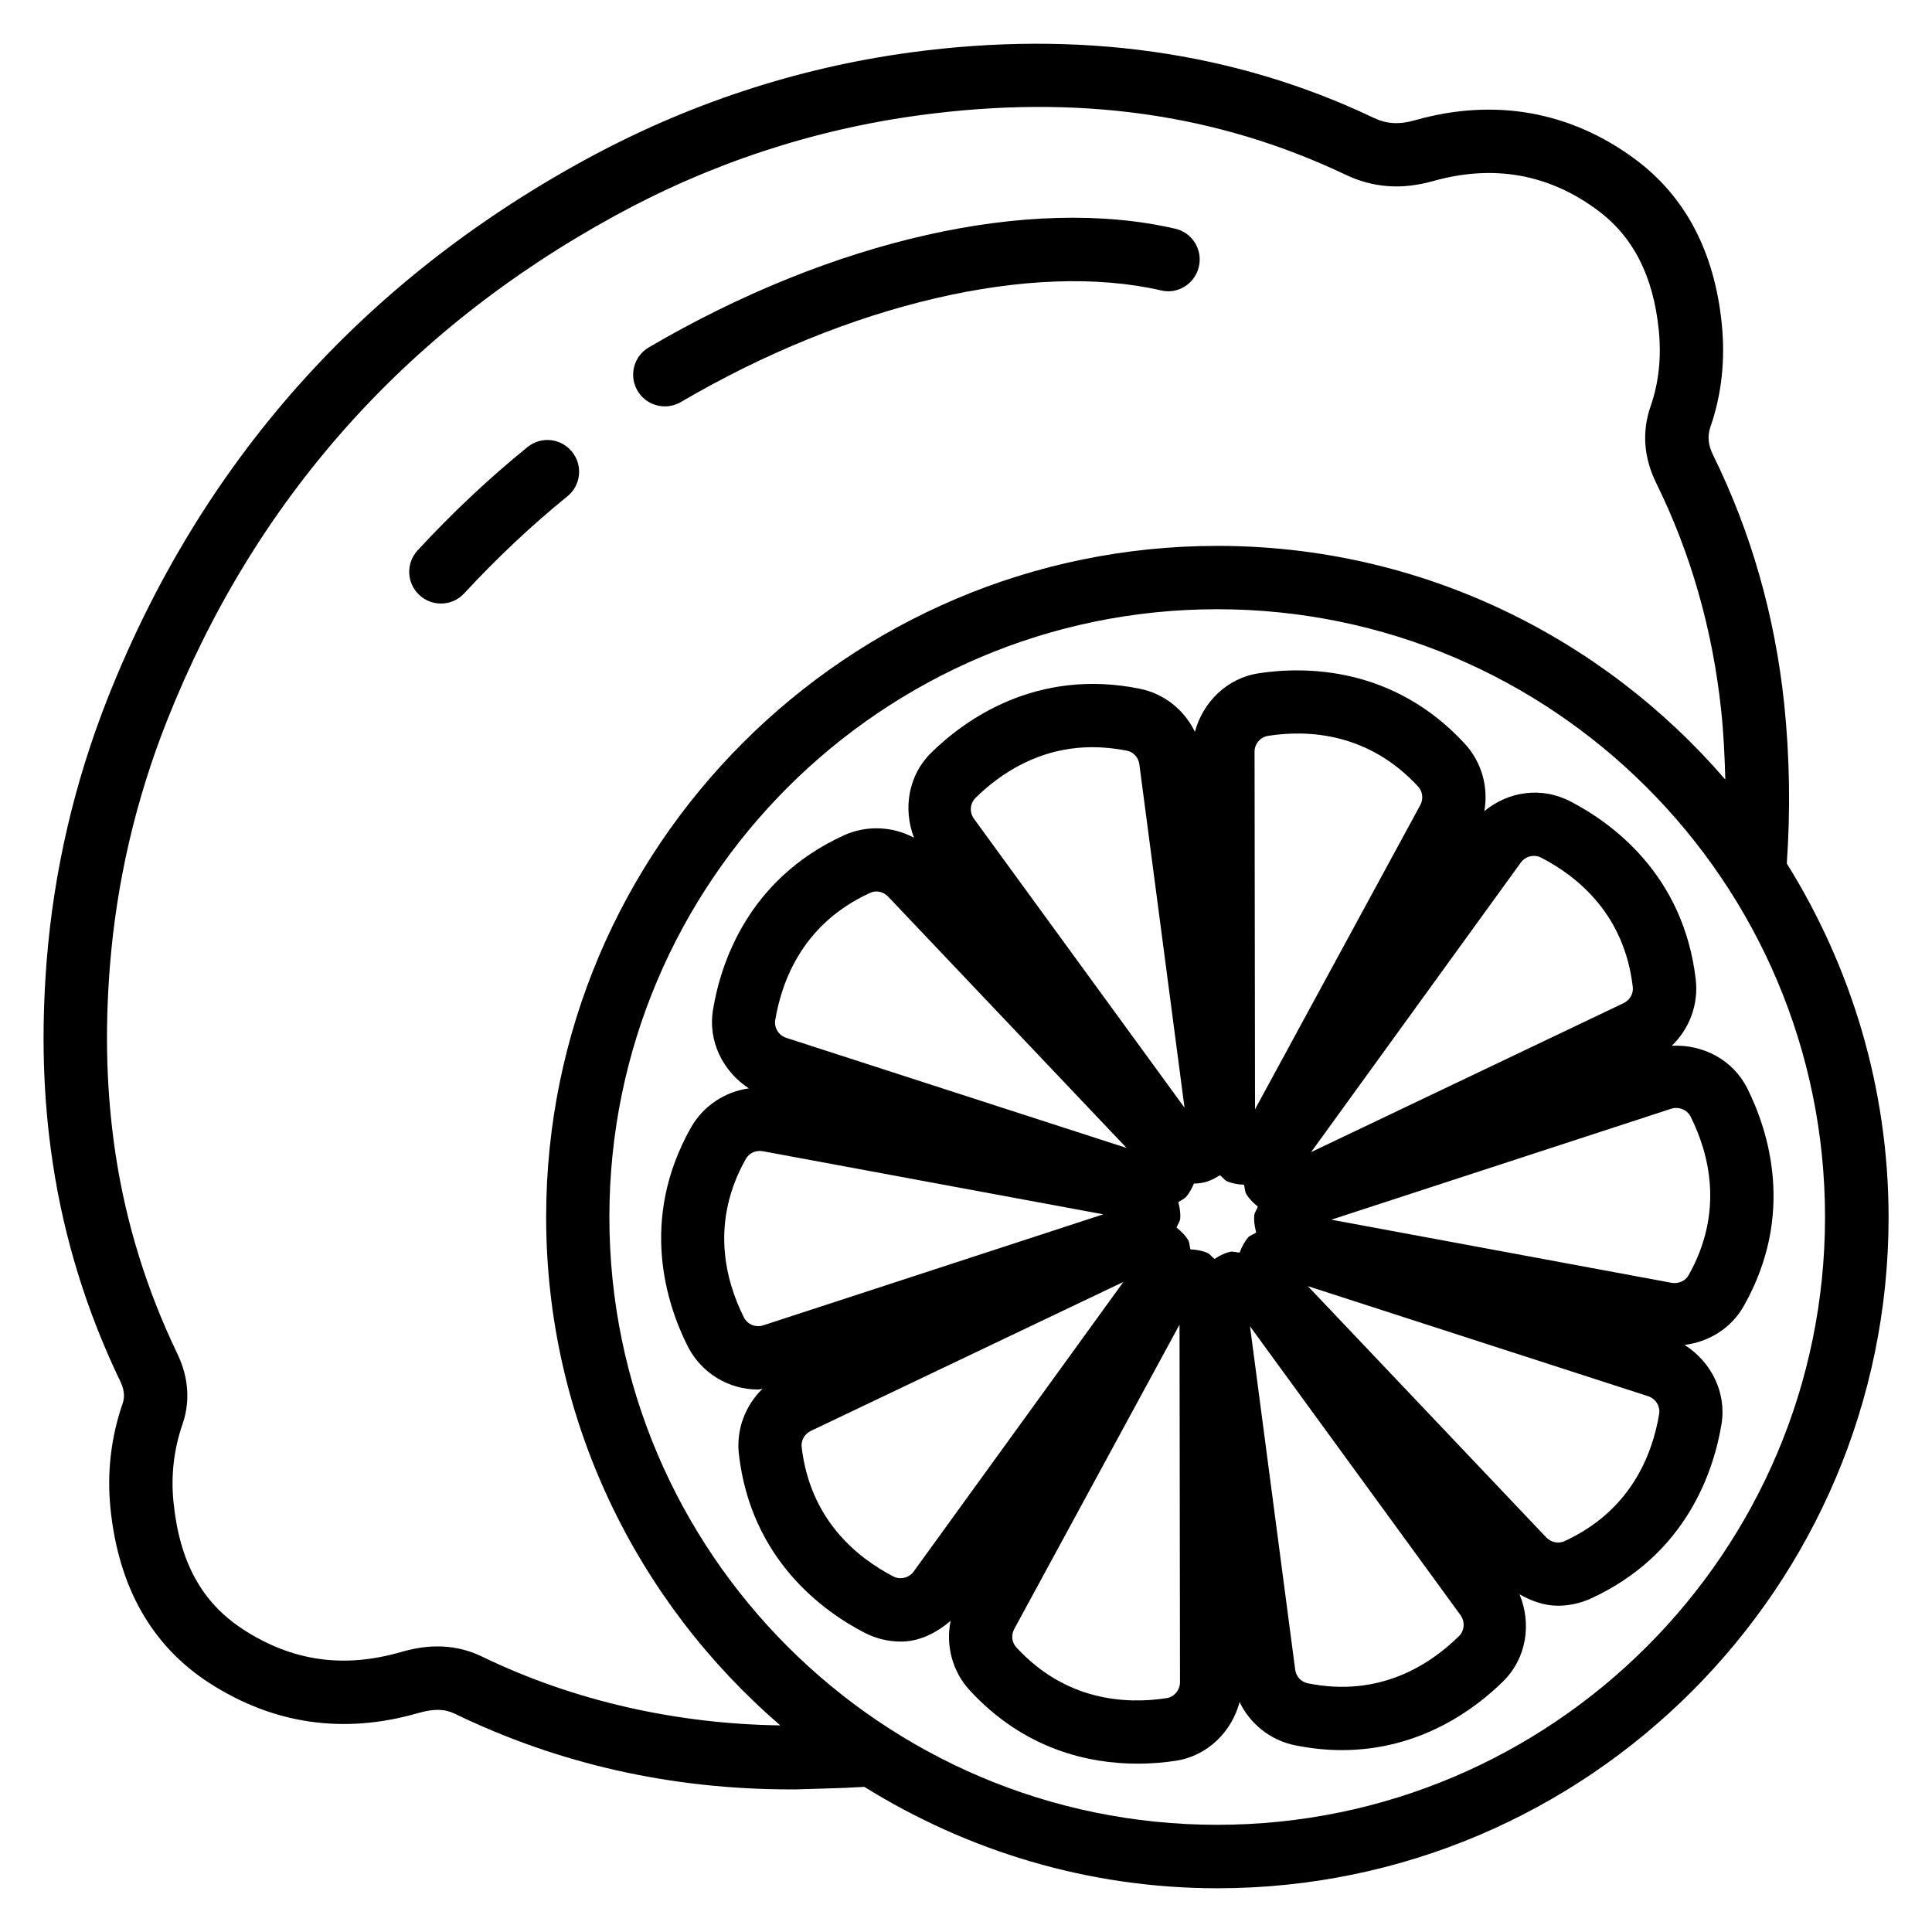 <?xml version="1.0" encoding="UTF-8"?>
<!-- Uploaded to: ICON Repo, www.svgrepo.com, Generator: ICON Repo Mixer Tools -->
<svg fill="#000000" width="800px" height="800px" version="1.1" viewBox="144 144 512 512" xmlns="http://www.w3.org/2000/svg">
 <g>
  <path d="m617.52 372.84c0.965-13.875 0.797-28.086-0.691-42.32-2.457-23.363-8.797-45.531-18.828-65.895-1.344-2.731-1.555-5.039-0.715-7.496 2.961-8.543 3.969-17.738 3-27.312-1.93-19.039-9.613-33.691-22.84-43.539-17.086-12.723-37.219-16.375-58.23-10.477-4.473 1.301-7.789 1.07-11.398-0.672-36.672-17.445-77.859-23.238-122.38-17.254-30.273 4.098-59.434 13.711-86.68 28.637-59.113 32.371-101.56 80.293-126.16 142.37-8.859 22.398-14.336 45.887-16.227 69.777-1.492 18.996-0.965 36.566 1.637 53.719 3 19.879 9.004 39.277 17.863 57.664 1.387 2.898 1.027 4.766 0.629 5.898-3.086 8.941-4.176 18.262-3.234 27.711 2.098 20.867 10.895 36.441 26.156 46.328 17.004 10.98 35.664 13.707 55.418 7.996 4.176-1.176 6.969-1.133 9.699 0.188 27.438 13.289 57.289 20.047 89.008 20.047h1.301l7.809-0.23c3.57-0.082 6.992-0.23 10.41-0.441 27.227 16.918 59.219 26.871 93.562 26.871 98.074 0 177.87-79.789 177.87-177.87-0.039-34.418-10.008-66.453-26.969-93.699zm-345.68 210.21c-8.629-4.176-16.48-2.707-21.664-1.219-15.094 4.344-28.738 2.414-41.648-5.961-11.062-7.16-16.961-17.926-18.559-33.883-0.691-7.012 0.105-13.938 2.394-20.551 2.098-6.023 1.617-12.492-1.363-18.684-8.125-16.879-13.625-34.656-16.375-52.898-2.394-15.871-2.898-32.203-1.492-49.879 1.762-22.23 6.844-44.082 15.094-64.906 23.113-58.359 63.02-103.39 118.61-133.82 25.422-13.938 52.629-22.902 80.84-26.703 41.797-5.648 78.762-0.484 112.94 15.766 7.285 3.465 14.863 4.008 23.152 1.68 16.016-4.512 30.711-1.891 43.664 7.766 9.426 7.012 14.715 17.422 16.164 31.762 0.715 7.137 0 13.918-2.164 20.133-2.352 6.758-1.828 13.645 1.512 20.426 9.152 18.578 14.926 38.855 17.191 60.227 0.652 6.109 0.922 12.219 1.09 18.285-32.645-37.848-80.82-61.926-134.6-61.926-98.074 0-177.89 79.789-177.89 177.87 0 53.844 24.141 102.06 62.051 134.71-27.176-0.363-54.551-6.367-78.941-18.184zm194.74 44.543c-88.816 0-161.09-72.254-161.09-161.07 0-88.816 72.254-161.07 161.09-161.07 88.816 0 161.07 72.254 161.07 161.07 0 88.816-72.254 161.07-161.07 161.07z"/>
  <path d="m607.02 432.37c-3.801-7.559-11.797-11.652-19.984-11.23 4.66-4.473 7.117-10.895 6.359-17.527-3.234-27.836-22.23-41.543-33.273-47.254-7.66-3.969-16.414-2.625-22.754 2.602 1.113-6.34-0.672-12.953-5.164-17.844-18.977-20.594-42.426-20.551-54.684-18.684-8.332 1.281-14.738 7.621-16.855 15.512-2.812-5.816-8.164-10.141-14.695-11.441-27.375-5.5-46.371 8.293-55.23 17.023-6.023 5.918-7.473 14.82-4.512 22.484-5.688-3.043-12.574-3.379-18.621-0.629-25.441 11.672-32.645 33.984-34.656 46.246-1.387 8.312 2.664 16.352 9.508 20.805-6.383 0.883-12.133 4.66-15.387 10.453-13.73 24.395-6.445 46.664-0.883 57.77 3.652 7.285 10.938 11.586 18.727 11.586 0.379 0 0.754-0.168 1.133-0.188-4.555 4.473-6.992 10.812-6.234 17.359 3.234 27.816 22.23 41.543 33.25 47.254 3.086 1.594 6.402 2.371 9.656 2.371 4.914 0 9.383-2.246 13.203-5.5-1.324 6.488 0.418 13.352 5.039 18.391 14.547 15.809 31.738 19.461 44.504 19.461 3.863 0 7.328-0.336 10.18-0.777 8.332-1.281 14.738-7.621 16.855-15.535 2.812 5.793 8.164 10.117 14.695 11.441 4.367 0.883 8.5 1.281 12.426 1.281 20.781 0 35.371-10.938 42.805-18.305 6.129-6.066 7.496-15.219 4.262-22.984 3.168 1.785 6.57 3.023 10.18 3.023 2.938 0 5.898-0.629 8.691-1.891 25.441-11.672 32.645-33.984 34.656-46.246 1.387-8.418-2.793-16.543-9.781-20.973 6.465-0.82 12.363-4.43 15.68-10.309 13.773-24.324 6.469-46.621 0.906-57.746zm-134.5 43.559c-0.859 0.02-1.723-0.379-2.562-0.188-1.09 0.25-2.562 0.859-4.094 1.891-0.691-0.484-1.156-1.301-1.953-1.637-1.027-0.441-2.602-0.82-4.43-0.902-0.273-0.797-0.168-1.742-0.609-2.477-0.566-0.945-1.637-2.164-3.066-3.297 0.25-0.82 0.883-1.512 0.965-2.371 0.105-1.07-0.043-2.625-0.504-4.344 0.691-0.523 1.555-0.84 2.141-1.512 0.652-0.754 1.387-1.973 1.996-3.441 0.922 0 1.848-0.105 2.769-0.316 1.09-0.25 2.582-0.883 4.113-1.891 0.691 0.484 1.156 1.301 1.953 1.637 1.027 0.441 2.602 0.82 4.43 0.883 0.273 0.797 0.168 1.742 0.609 2.477 0.566 0.965 1.617 2.184 3.066 3.316-0.25 0.82-0.883 1.512-0.965 2.371-0.105 1.113 0.043 2.731 0.523 4.492-0.672 0.523-1.617 0.715-2.184 1.363-0.711 0.84-1.551 2.227-2.199 3.945zm78.004-105.11c0.652 0 1.301 0.148 1.891 0.461 9.867 5.102 22.082 15.176 24.289 34.281 0.211 1.762-0.777 3.484-2.434 4.281l-82.645 39.402c-0.062 0.02-0.105 0.043-0.168 0.082l55.566-76.727c0.836-1.152 2.156-1.781 3.5-1.781zm-70.488-31.805c10.914-1.723 26.785-0.672 39.801 13.457 1.195 1.301 1.426 3.273 0.547 4.891l-43.707 80.461c-0.02 0.043-0.062 0.105-0.082 0.168l-0.125-94.758c-0.023-2.078 1.527-3.902 3.566-4.219zm-77.527 16.457c6.57-6.488 16.918-13.457 31.027-13.457 2.875 0 5.918 0.293 9.109 0.922 1.742 0.355 3.066 1.805 3.297 3.633l11.945 90.789c0 0.062 0 0.125 0.02 0.188l-55.797-76.559c-1.238-1.695-1.07-4.066 0.398-5.516zm-27.961 25.172c1.617-0.797 3.547-0.355 4.828 0.988l63.02 66.418c0.043 0.043 0.105 0.105 0.148 0.168l-90.184-29.18c-1.996-0.652-3.254-2.644-2.918-4.703 1.848-10.957 7.641-25.695 25.105-33.691zm-33.398 112.5c-4.977-9.93-8.922-25.273 0.504-42.027 0.883-1.555 2.602-2.332 4.473-2.035l90.035 16.688c0.062 0 0.148 0.02 0.211 0.043l-90.078 29.41c-2.016 0.672-4.199-0.23-5.144-2.078zm39.613 68.645c-9.867-5.121-22.082-15.219-24.309-34.281-0.211-1.785 0.777-3.504 2.434-4.305l82.668-39.402c0.043-0.02 0.105-0.043 0.148-0.062l-55.566 76.727c-1.219 1.703-3.527 2.246-5.375 1.324zm72.383 32.242c-11 1.68-26.809 0.672-39.801-13.457-1.219-1.301-1.426-3.273-0.547-4.891l43.707-80.484c0.02-0.043 0.043-0.105 0.082-0.148l0.125 94.738c0 2.121-1.531 3.93-3.566 4.242zm77.523-16.457c-7.914 7.789-21.285 16.332-40.117 12.512-1.742-0.355-3.086-1.805-3.316-3.633l-11.945-90.77c0-0.062 0-0.125-0.02-0.188l55.797 76.559c1.215 1.699 1.047 4.07-0.398 5.519zm27.938-25.148c-1.574 0.734-3.527 0.355-4.828-0.988l-63.039-66.441c-0.043-0.043-0.082-0.082-0.125-0.148l90.141 29.156c2.016 0.652 3.273 2.664 2.938 4.723-1.824 10.945-7.641 25.68-25.086 33.699zm32.895-70.492c-0.859 1.555-2.644 2.309-4.473 2.035l-90.055-16.711c-0.043 0-0.105-0.02-0.168-0.02l90.078-29.41c1.973-0.629 4.199 0.23 5.144 2.078 4.953 9.93 8.898 25.277-0.527 42.027z"/>
  <path d="m320.21 251.69c1.426 0 2.898-0.379 4.242-1.156 44.48-26.07 93.164-37.406 127.21-29.578 4.492 1.113 9.027-1.785 10.055-6.297 1.051-4.512-1.762-9.027-6.297-10.055-38.52-8.879-90.688 2.875-139.47 31.445-4.008 2.352-5.352 7.492-3 11.504 1.574 2.664 4.367 4.137 7.262 4.137z"/>
  <path d="m295.59 263.72c-2.941-3.633-8.211-4.156-11.801-1.238-10.18 8.25-19.961 17.465-29.113 27.371-3.148 3.402-2.941 8.715 0.48 11.863 1.617 1.492 3.652 2.227 5.688 2.227 2.266 0 4.512-0.902 6.172-2.688 8.605-9.32 17.801-17.969 27.352-25.734 3.613-2.922 4.137-8.211 1.223-11.801z"/>
 </g>
</svg>